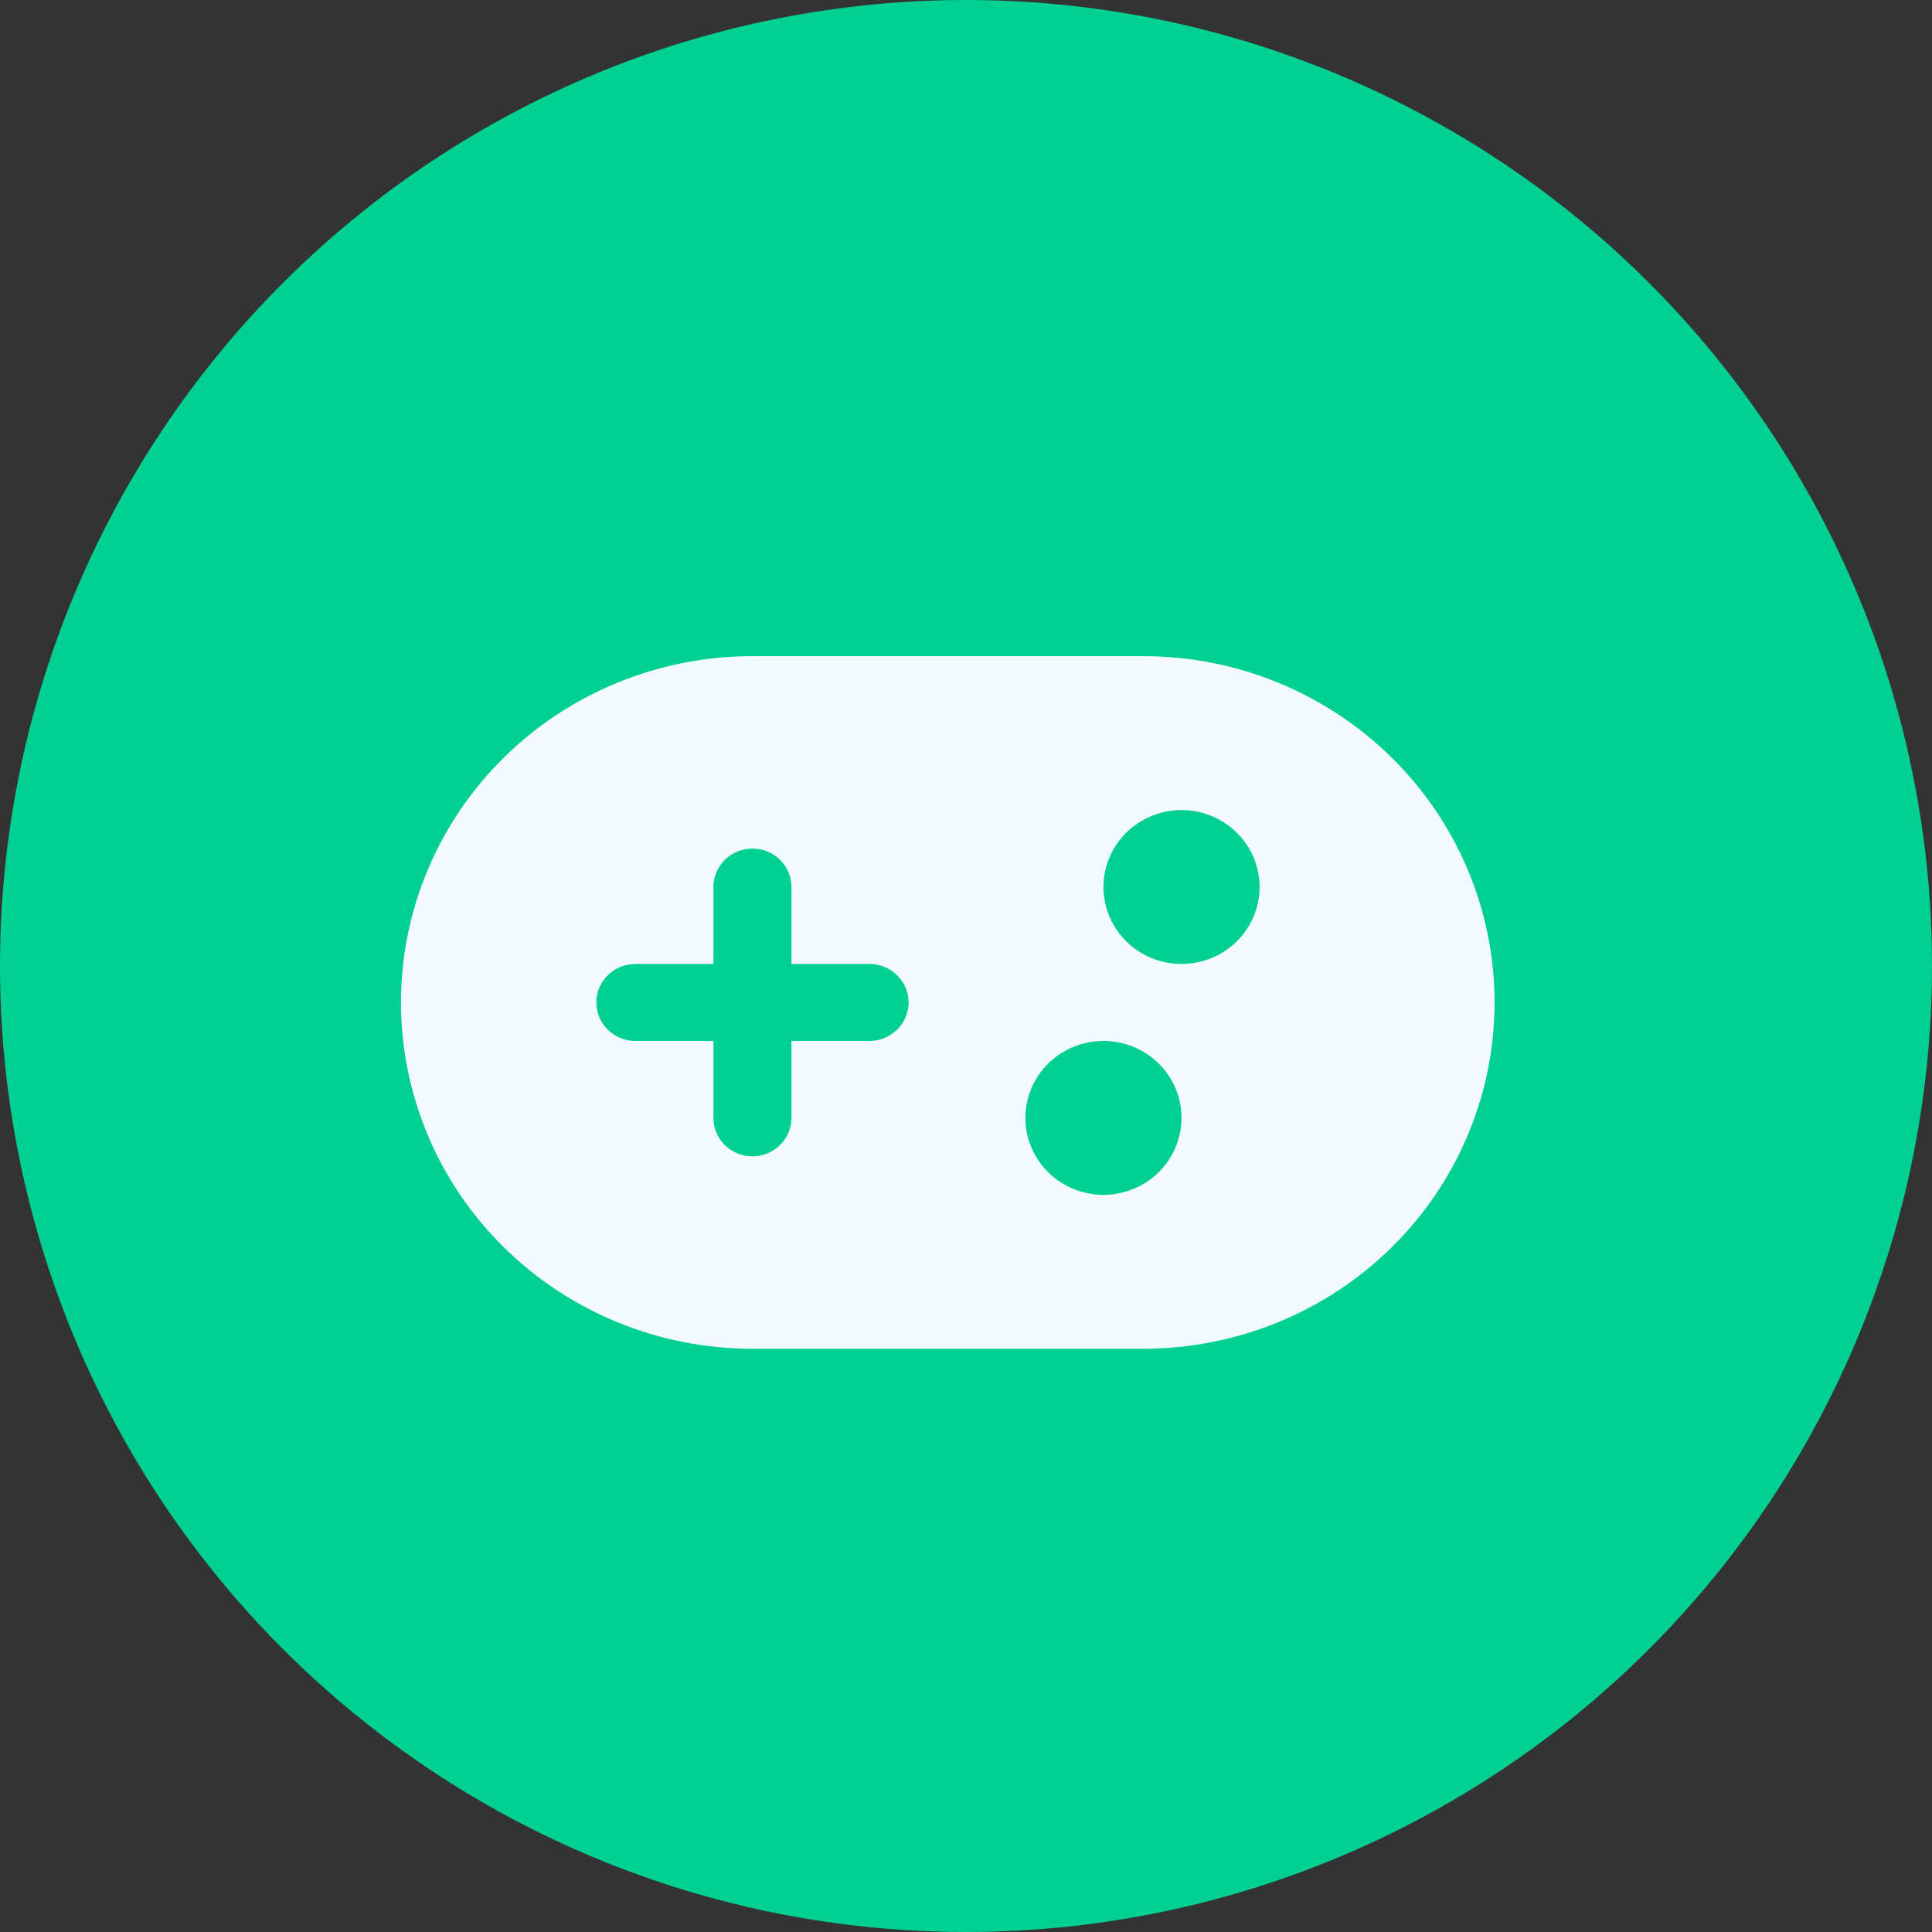 <?xml version="1.0" encoding="UTF-8"?> <svg xmlns="http://www.w3.org/2000/svg" width="53" height="53" viewBox="0 0 53 53" fill="none"><rect x="0" y="0" width="53" height="53" fill="#333333" stroke="none"/> <circle cx="26.5" cy="26.5" r="26.5" fill="#00D092"></circle> <path d="M20.637 18C18.081 18 15.63 19.001 13.823 20.782C12.015 22.564 11 24.98 11 27.5C11 30.02 12.015 32.436 13.823 34.218C15.63 35.999 18.081 37 20.637 37H31.363C33.919 37 36.37 35.999 38.177 34.218C39.985 32.436 41 30.02 41 27.5C41 24.98 39.985 22.564 38.177 20.782C36.37 19.001 33.919 18 31.363 18H20.637ZM16.358 27.5C16.358 27.22 16.471 26.952 16.672 26.754C16.873 26.556 17.145 26.444 17.429 26.444H19.571V24.333C19.571 24.053 19.684 23.785 19.884 23.587C20.085 23.389 20.358 23.278 20.642 23.278C20.926 23.278 21.198 23.389 21.399 23.587C21.6 23.785 21.712 24.053 21.712 24.333V26.444H23.854C24.138 26.444 24.41 26.556 24.611 26.754C24.812 26.952 24.925 27.22 24.925 27.5C24.925 27.78 24.812 28.048 24.611 28.246C24.41 28.444 24.138 28.556 23.854 28.556H21.712V30.667C21.712 30.947 21.6 31.215 21.399 31.413C21.198 31.611 20.926 31.722 20.642 31.722C20.358 31.722 20.085 31.611 19.884 31.413C19.684 31.215 19.571 30.947 19.571 30.667V28.556H17.429C17.145 28.556 16.873 28.444 16.672 28.246C16.471 28.048 16.358 27.78 16.358 27.5V27.5ZM32.412 30.667C32.412 31.227 32.186 31.764 31.785 32.159C31.383 32.555 30.838 32.778 30.27 32.778C29.702 32.778 29.158 32.555 28.756 32.159C28.354 31.764 28.129 31.227 28.129 30.667C28.129 30.107 28.354 29.57 28.756 29.174C29.158 28.778 29.702 28.556 30.27 28.556C30.838 28.556 31.383 28.778 31.785 29.174C32.186 29.57 32.412 30.107 32.412 30.667V30.667ZM32.412 26.444C31.844 26.444 31.299 26.222 30.898 25.826C30.496 25.43 30.27 24.893 30.27 24.333C30.27 23.773 30.496 23.236 30.898 22.841C31.299 22.445 31.844 22.222 32.412 22.222C32.98 22.222 33.525 22.445 33.926 22.841C34.328 23.236 34.554 23.773 34.554 24.333C34.554 24.893 34.328 25.43 33.926 25.826C33.525 26.222 32.98 26.444 32.412 26.444Z" fill="#F3FAFF"></path> </svg> 